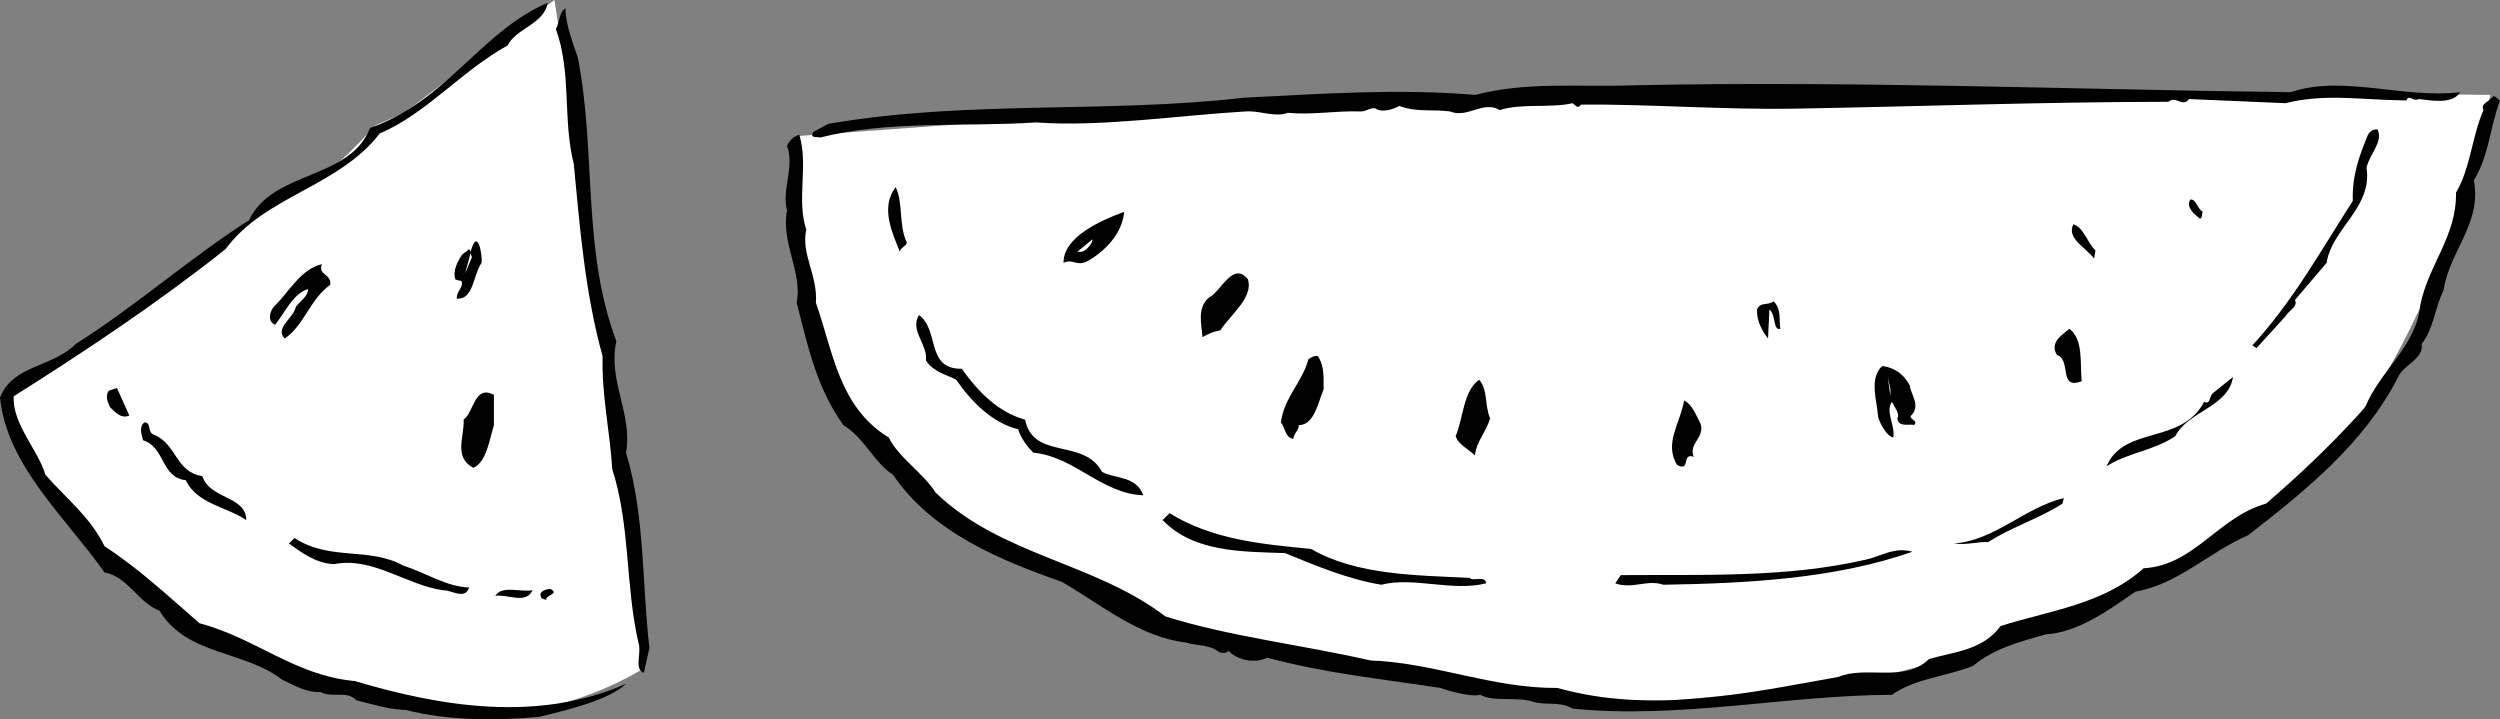 <svg xmlns="http://www.w3.org/2000/svg" width="181.699" height="52.277"><rect width="100%" height="100%" fill="#808080" stroke="none"/><path fill="#fff" d="m181 6.898-9.402-.097h-57.301L81.199 8.199 57.797 9.9s-.61 13.964 3.8 19.5c4.481 5.503 4.79 6.183 8.7 8.703 3.89 2.468 9.8 4.398 9.8 4.398s2.934 2.098 5.602 3.2c2.582 1.112 17.848 3.07 23.2 4a234.863 234.863 0 0 0 10.601 1.402l15-1.403s6.098-1.422 9.5-2.597c3.367-1.22 11.898-5.204 11.898-5.204s7.434-3.039 13.399-9.097C175.172 26.664 179 14.5 179 14.5l2-7.602M40.297 0l-6.598 4.898L29.4 8.2l-2.102.903s-1.66 1.84-2.797 2.796c-1.074.946-4.5 2.403-4.5 2.403l-3.703 3.3-9.7 7-5.699 3.7s-.293 4.101 4.399 9.097c4.652 4.95 8.101 7.403 8.101 7.403s3.278 2.68 11.5 4.898c8.227 2.184 11.864 2.336 15.602 1.5 3.691-.914 6.398-2.699 6.398-2.699l-3.601-28.8-3-19.7"/><path d="M178.797 6.7c-.547.94-2.235.573-3 .5-.442.222-.719-.388-.899.1-3.34-.03-5.824-.53-8.8.2l-7-.3c-.473.644-.938-.278-1.5.198-9.465.016-18.485.352-27.2.5-5.207.086-10.695-.34-15.5-.296-.214.355-.402.046-.601-.102-1.613.375-3.7-.012-5.297.5-1.195-.723-2.352.629-3.602.102-1.324-.176-2.433.078-3.699-.403-.531.309-1.336.473-1.699.2-.32-.153-.738.23-1.102.203-1.933-.067-3.449.273-5.3.097-.957.36-2.035-.183-3.098-.097-4.758.277-10.5 1.144-15.203.796-5.106.348-10.688-.18-15.7 1.102-.238-.094-.745.086-.5-.398L60.2 9c10.176-1.746 20.145-.738 30.2-1.898 5.816-.297 11.335-.672 16.8-.204 3.863-.992 7.45-.546 11.5-.699 15.985-.332 31.473.301 47.801.5 3.734-1.285 8.262.5 12.297 0"/><path d="M181.7 7.3c-.712 1.852-.802 4.052-1.903 5.802.605 3.132-1.781 5.14-2.2 8-.652 1.3-.71 2.796-1.597 3.898.195 1.074-1.324 1.512-1.703 2.398-2.453 4.805-6.695 8.235-10.899 11.5-2.886 1.25-5.082 3.563-8.199 4.102-2.07 1.45-4.234 2.965-6.5 3.102-1.762.5-3.785 1.015-5.3 2.296-1.97.782-4.176.891-5.899 2.102-7.535.012-15.516 1.79-23.203 1-.965-.563-1.879-.2-2.899-.5-1.152-.39-2.87.043-3.8-.5-.758.172-2.34-.293-2.899-.5-4.61-.703-8.297-1.055-12.601-2.2-.871.434-1.965.192-2.598-.3l-.203-.2c-.246.247-.543.134-.7.098-.718-.601-1.624-.437-2.398-.699-3.402-.406-6.11-2.719-9-4.398-4.285-1.516-9.41-3.528-12.3-7.801-1.403-.906-2.032-2.633-3.602-3.602-1.98-2.777-2.563-5.703-3.399-8.898.454-2.125-1.156-4.39-.699-6.7-.402-1.495.567-3.155 0-4.698.145-.375.559-.758.899-.801.672 2.285-.227 4.652.5 6.898-.391 1.77.847 3.32.699 5.301 1.23 3.469 1.66 7.59 5.3 9.8.716 1.47 2.473 2.54 3.403 4 4.73 4.579 11.516 5.052 16.7 9 4.605 1.458 9.984 2.075 14.898 3.2 4.64.164 8.867 2.04 13.601 2 6.801 1.91 13.766.39 20.399-.8 2.058-.856 4.808.456 6.601-1.302 1.703-.503 3.91-.613 5.2-2.398 3.53-1.121 7.453-1.563 10.398-4.2 3.676-.195 5.418-3.726 8.902-4.698 2.758-2.38 4.844-4.395 7.2-7 1.058-2.66 3.734-4.454 4-7.403.574-2.922 2.663-5.039 2.601-8.199 1.063-1.8 1.156-4.098 2-6-.246-.477.36-.55.7-1 .179-.031.269.172.5.3"/><path d="M172 12.2c.438 2.91-2.523 4.394-2.902 6.902l-2.301 2.699c.246.496-.465.77-.7 1.199L164 25.3l-.3-.198c2.96-3.22 5.01-6.942 7.3-10.5-.066-1.856.496-3.332 1.098-4.801.168-.301.375-.395.699-.403.437.942-.598 1.801-.797 2.801m-11.902 3.199c-.086.11.004.41-.2.5-.39-.312-1.066-.84-.699-1.398.453-.008.43.59.899.898m-7.801 2.802-.098.6c-.496-.73-2.066-1.495-1.5-2.5.766.259 1.02 1.372 1.598 1.9m-86.399-.598c.04.28-.464.359-.5.699-.523-1.363-1.449-3.203-.3-4.7.566 1.169.203 2.754.8 4M81.7 15.398c-.11 1.52-1.364 2.872-2.7 3.602-.813.383-.988-.227-1.703.102-.024-1.86 2.629-3.051 4.402-3.704"/><path fill="#fff" d="M78.598 18.3h-.301l1.101-.902c.067.133-.363.817-.8.903"/><path d="M90.7 20.3c.41 1.31-1.243 2.544-2 3.7-.497.094-.903.277-1.302.5-.074-.945-.421-2.16.5-2.898.825-.391 1.715-2.657 2.801-1.301m38.699 3.597c-.558.149-.308-1.043-.8-1.398l-.098 2.102c-.461-.59-.832-1.305-.8-2.102.226-.594.812-.27 1.198-.602.606.575.375 1.364.5 2m21.899 3.802c-1.715.69-.723-1.567-1.797-1.9-.578-.937.445-1.495.898-1.902 1.036.766.766 2.457.899 3.801M69.898 26.8c1.211 1.7 2.657 3.16 4.602 3.7.613 2.969 4.281 1.316 5.598 3.8.964.513 2.476.274 3 1.7-3.078-.129-4.973-2.809-8-3.102-.446-.449-.918-1.07-1.098-1.699-1.879-.457-3.418-2.02-4.5-3.597-.738-.399-1.633-.536-2.203-1.403.152-1.148-1.207-2.207-.5-3.3 1.496 1.085.48 3.945 3.101 3.902m88.2 4.899c-1.59 1.077-3.496 1.202-5 2.198 1.285-3.007 5.43-1.539 7.101-4.699.446.246.371-.36.598-.597l1.5-1.204c-.356 2.2-3.27 2.48-4.2 4.301M138.797 28c.066.656.832 1.488.101 2.2-.21.253.586.382.2.698-.223-.14-1.137.223-1.2-.5.204-.27-.175-.789-.398-1.199-.496.781.27 1.715.098 2.602-.461-.113-.93-.93-1.098-1.5-.062-1.14-.695-2.77.297-3.7.844.106 1.527.532 2 1.399"/><path fill="#fff" d="m137.398 28.8-.199-1.402.2.903zm0 0"/><path d="M96.2 28.3c-.395.907-.665 2.598-1.802 2.598.02.352-.39.637-.398 1-.605-.09-.578-.789-.902-1.199.214-1.793 1.562-2.941 2-4.597.234-.118.445-.309.699-.204.508.825.375 1.622.402 2.403m12.098 2.097c-.274 1.008-1 1.676-1.098 2.704-.43-.446-1.215-.778-1.402-1.403.57-1.363.547-3.265 1.703-4.097.648.707.402 1.894.797 2.796m15.301.402c.32 1.052-.895 1.403-.5 2.4-.922-.317-.18 1.112-1.2.6-.996-1.57.266-3.12.5-4.698.618.312.887 1.12 1.2 1.699m26.3 5.801c-1.597 1.046-3.62 1.664-5.398 2.796-.77-.035-1.582.235-2.5.102 2.934-.188 5.133-2.602 8-3.3l-.102.402m-54.601 3.296c3.297 1.93 7.8 1.914 11.5 2.102.285.277 1.203-.188 1.203.398-2.45.618-5.309-.5-7.602.102-2.418-.395-4.78-1.39-7-2.3-3.144-.11-6.648-.052-8.898-2.4l.5-.5c3.09 1.9 6.578 2.243 10.297 2.598m43.703.204c-5.59 1.945-11.809 2.293-18.102 2.398-1.199-.41-2.23.348-3.5-.102l.399-.597c6.02-.047 12.012.199 17.703-1.102 1.18-.222 2.11-.984 3.5-.597M36.898 3.3c-3.394 1.876-5.886 4.946-9.3 6.4-3 3.898-8.375 4.538-11.2 8.402C11.488 21.996 6.211 25.516 1 28.8c-.125 2.004 1.773 3.898 2.297 5.699 1.473 1.707 3.246 3.031 4.3 5.2 2.524 1.652 4.614 3.609 6.903 5.6 4.07 1.067 6.953 3.817 11.297 4.2 6.191 1.848 13.273 3.04 19.703.2-1.242 1.187-4.215 1.886-6.3 2.402-3.134.285-6.61.289-9.7-.5-1.273-.028-2.605-.47-3.602-.704-.68-.742-1.722-.14-2.601-.597-.988.047-1.777-.426-2.797-.903-2.75-2.14-6.89-1.726-8.902-5-1.63-.671-2.297-2.476-4-2.796C4.742 37.566.5 33.84 0 28.898c.93-2.394 3.809-2.18 5.5-3.898 4.313-2.715 8.195-6.168 12.598-9 1.754-3.66 7.289-2.875 8.8-6.7C32.465 7.36 34.86 2.36 39.797.2c-.195 1.519-2.313 1.87-2.899 3.1M42 4.2c1.348 6.874.281 13.898 2.797 20.6-.637 2.876 1.2 5.278.703 8.098 1.395 4.641 1.148 9.512 1.7 14.204l-.403 1.796c-.742-.257-.14-1.43-.399-2.199-.953-4.164-.578-8.465-1.898-12.597-.176-2.79-.781-5.414-.703-8.204-1.29-4.671-1.645-9.32-2.098-14-.82-3.222-.133-6.574-1.3-9.796.28-.446.214-1.204.699-1.5-.008 1.085.5 2.414.902 3.597"/><path d="M35 19.102c-.621.902-.586 2.707-1.8 2.597-.052-.523.609-.933.3-1.3-.102.019-.293-.044-.402-.098-.207-.578.14-1.305.5-1.801l.5-.398.101.199c.524-1.871.871.25.801.8"/><path fill="#fff" d="m33.797 19.898.402-1.5.098.301zm0 0"/><path d="M24 20.7c-1.477 1.062-1.887 2.929-3.3 3.902-.766-.75.624-1.45.8-2.301.36-.446.895-.793.898-1.301-1.109.352-1.644 1.648-2.398 2.602-.637-.254-.355-1.11 0-1.403 1.035-1.039 1.887-2.652 3.398-3-.308.852.704.66.602 1.5m11.898 10.199c-.332 1.09-.55 2.704-1.5 3.102-1.457-.773-.636-2.293-.699-3.5.758-.566.785-2.559 2.2-1.8v2.198M9.398 30.2c-.62.277-1.062-.294-1.398-.598-.172-.387-.363-.77-.102-1.204L8.5 28.2l.898 2m1.802 1.402c1.628.64 1.57 2.726 3.5 3 .57 1.714 3.195 1.43 3.198 3.199-1.425-.98-3.578-1.164-4.398-2.903-1.805-.187-1.492-2.402-3.102-2.898-.101-.387-.324-.988.102-1.3.523-.005.176.722.7.902m28.5 12c-.165-.075-.388-.043-.403-.301-.113-.313.363-.473.703-.5.703.375-.371.441-.3.8m-1-.703c-.462 1.04-1.79.282-2.7.403.496-.781 1.793-.246 2.7-.403m-4.602-.198c-.29.929-1.301.171-1.899.198-2.66-.37-5.129-2.453-7.902-1.898-1.399-.043-2.477-.93-3.297-1.5l.398-.398c2.606 1.695 5.387.617 7.899 2 1.601.507 3.152 1.546 4.8 1.597"/></svg>
